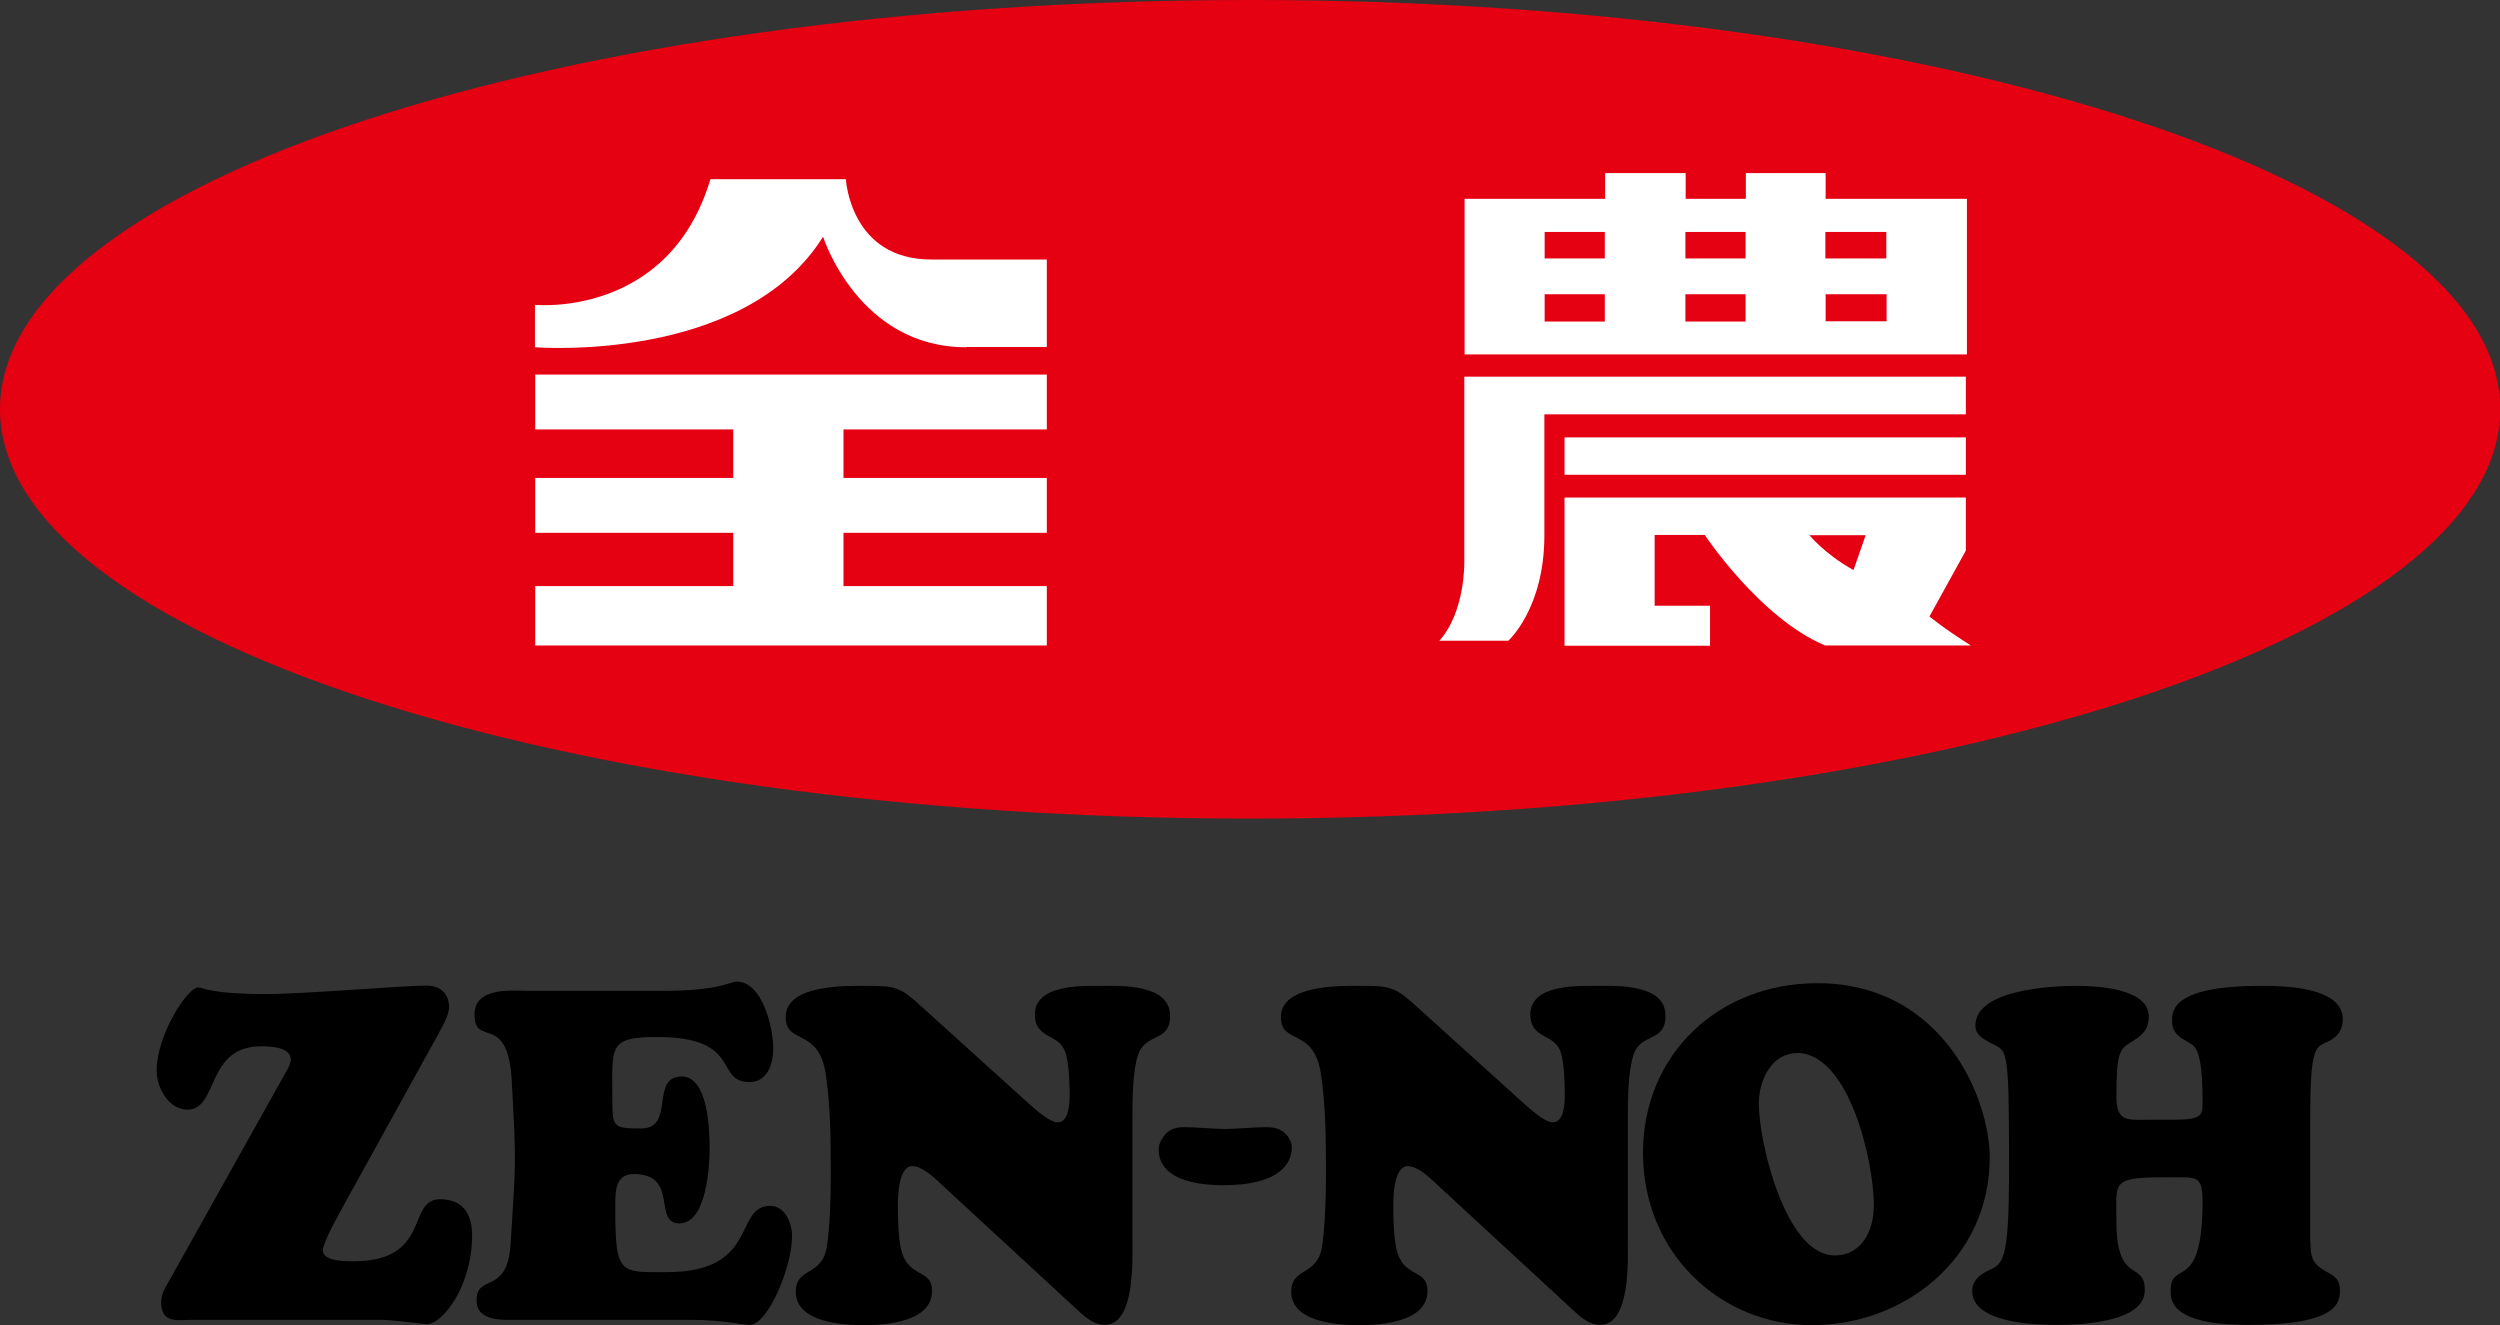 <?xml version="1.0" encoding="UTF-8"?><svg id="_レイヤー_2" xmlns="http://www.w3.org/2000/svg" viewBox="0 0 94.31 50"><rect x="0" y="0" width="94.31" height="50" fill="#333333" stroke="none"/><defs><style>.cls-1{fill:#fff;}.cls-2{fill:#e50012;}</style></defs><g id="nav"><path d="M12.92,45.56c-.15.26-.74,1.31-.74,1.61,0,.43.91.41,1.16.41,2.95,0,1.99-2.34,3.26-2.34.84,0,1.21.53,1.21,1.36,0,1.91-1.11,3.35-1.7,3.35-.18,0-1.26-.16-1.73-.16h-7.11c-.57,0-1.19.16-1.19-.67,0-.34.2-.62.35-.89l4.24-7.58c.08-.14.3-.48.3-.67,0-.46-.69-.51-1.11-.51-2.12,0-1.6,2.39-2.79,2.39-.69,0-1.16-.8-1.16-1.47,0-1.35,1.16-3.14,1.57-3.14.17,0,.44.25,2.54.25,1.43,0,5.23-.32,6.06-.32.49,0,.86.27.86.81,0,.32-.27.75-.4,1.01l-3.62,6.55Z"/><path d="M24.92,37.38c2.28,0,2.6-.35,2.87-.35.97,0,1.38,1.74,1.38,2.52,0,.58-.22,1.27-.89,1.27-1.34,0-.25-1.7-3.48-1.7-1.89,0-1.7.36-1.7,2.39,0,1.02.05,1.06,1.09,1.06,1.29,0,.32-1.96,1.53-1.96.99,0,1.05,2,1.05,2.69,0,.73-.12,2.85-1.14,2.85s0-1.86-1.72-1.86c-.71,0-.7.67-.7,1.24,0,2.59.17,2.46,1.96,2.46,3.48,0,2.5-2.5,3.89-2.5.54,0,.82.64.82,1.13,0,1.2-.92,3.36-1.6,3.36-.25,0-1.04-.19-2.17-.19h-6.99c-1.12,0-1.14-.53-1.14-.76,0-.97,1.16-.19,1.28-2.07.2-3.22.22-2.9.05-6.11-.12-2.71-1.41-1.31-1.41-2.57,0-1.08,1.43-.9,2.12-.9h4.9Z"/><path d="M38.83,41.65c.21.18.76.69,1.07.69.43,0,.45-.73.45-1.03,0-.44-.02-1.2-.16-1.61-.24-.74-1.15-.48-1.15-1.43,0-1.13,1.75-1.08,2.47-1.08s2.63-.09,2.63,1.13c0,1.01-.91.63-1.2,1.45-.22.64-.22,1.73-.22,2.41v4.58c0,.8.1,3.22-1.05,3.22-.34,0-.63-.21-.89-.44l-5.31-4.9c-.24-.23-.69-.65-1.05-.65-.53,0-.55,1.15-.55,1.52,0,.5.02,1.15.12,1.61.26,1.13,1.17.71,1.17,1.58,0,1.18-1.77,1.29-2.58,1.29s-2.56-.11-2.56-1.26c0-.94,1-.57,1.17-1.7.12-.76.15-1.88.15-2.67,0-1.28,0-2.57-.19-3.85-.28-1.77-1.51-1.08-1.51-2.14,0-1.25,2.32-1.18,3.09-1.18,1.07,0,1.26.07,2.03.78l4.07,3.68Z"/><path d="M57.51,41.65c.21.18.76.69,1.07.69.43,0,.45-.73.45-1.03,0-.44-.02-1.2-.15-1.61-.24-.74-1.15-.48-1.15-1.43,0-1.13,1.75-1.08,2.47-1.08.76,0,2.63-.09,2.63,1.13,0,1.01-.91.63-1.2,1.45-.22.64-.22,1.73-.22,2.41v4.58c0,.8.1,3.22-1.05,3.22-.34,0-.63-.21-.89-.44l-5.31-4.9c-.24-.23-.69-.65-1.05-.65-.53,0-.55,1.15-.55,1.52,0,.5.02,1.15.12,1.61.26,1.13,1.17.71,1.17,1.58,0,1.18-1.77,1.29-2.58,1.29s-2.56-.11-2.56-1.26c0-.94.99-.57,1.16-1.7.12-.76.15-1.88.15-2.67,0-1.28,0-2.57-.19-3.85-.27-1.77-1.51-1.08-1.51-2.14,0-1.25,2.32-1.18,3.09-1.18,1.06,0,1.25.07,2.03.78l4.07,3.68Z"/><path d="M48.72,43.16c-.13-.42-.43-.64-.94-.64-.46,0-1.18.07-1.55.07-.42,0-1.14-.07-1.55-.07-.5,0-.76.2-.94.64,0,0-.47,1.55,2.42,1.55s2.56-1.55,2.56-1.55"/><path d="M67.78,39.73c-.95,0-1.43,1.03-1.43,1.89,0,1.51,1.02,5.74,2.86,5.74,1.03,0,1.48-.94,1.48-1.9,0-1.61-.92-5.74-2.91-5.74M61.98,43.5c0-3.75,2.87-6.41,6.58-6.41,4.69,0,6.5,4.3,6.5,6.58,0,3.81-3.23,6.32-6.7,6.32s-6.38-2.73-6.38-6.5"/><path d="M87.16,46.87c0,.53.07.8.53,1.06.34.19.58.3.58.74s-.03,1.31-3.42,1.31c-.76,0-2.96-.02-2.96-1.2-.07-1.36,1.2.14,1.2-3.45,0-.95-.21-.92-1.07-.92-2.41,0-2.18.07-2.18,1.66,0,2.43,1.07,1.45,1.07,2.6,0,1.24-2.51,1.31-3.33,1.31s-3.18-.07-3.18-1.28c0-.37.26-.6.55-.74.62-.3.84-.25.84-3.95,0-4.71-.07-4.32-.7-4.67-.26-.14-.57-.3-.57-.65,0-1.36,2.87-1.5,3.83-1.5.72,0,2.71.09,2.71,1.15,0,.55-.29.74-.69.99-.43.25-.53.46-.53,2.04,0,.99.45.87,1.27.87h.88c1.13,0,1.1-.18,1.1-.73,0-1.93-.29-2.05-.52-2.18-.33-.19-.63-.35-.63-.81,0-.34-.07-1.33,3.35-1.33.81,0,3.09.02,3.09,1.26,0,.39-.19.66-.53.83-.52.23-.7.18-.7,2.99v4.6Z"/><path class="cls-2" d="M47.16,0c26.04,0,47.16,6.92,47.16,15.44s-21.11,15.44-47.16,15.44S0,23.97,0,15.44,21.11,0,47.16,0"/><polygon class="cls-1" points="39.49 16.2 39.49 14.13 20.19 14.13 20.19 16.2 27.66 16.2 27.66 18.03 20.19 18.03 20.19 20.1 27.66 20.1 27.66 22.11 20.19 22.11 20.19 24.35 39.49 24.35 39.49 22.11 31.82 22.11 31.82 20.1 39.49 20.1 39.49 18.03 31.82 18.03 31.82 16.2 39.49 16.2"/><path class="cls-1" d="M36.46,13.09h3.03v-3.3h-4.36c-3.06,0-3.22-3.03-3.22-3.03h-5.11c-1.57,5.25-6.62,4.74-6.62,4.74v1.6s7.87.63,10.87-4.17c0,0,1.32,4.17,5.4,4.17"/><path class="cls-1" d="M71.17,12.12h-2.3v-1.02h2.3v1.02ZM58.27,11.1h2.27v1.03h-2.27v-1.03ZM58.27,8.75h2.27v1h-2.27v-1ZM63.58,11.1h2.27v1.03h-2.27v-1.03ZM63.58,8.75h2.27v1h-2.27v-1ZM68.86,8.75h2.3v1h-2.3v-1ZM74.19,7.5h-5.32v-.97h-3.01v.97h-2.27v-.97h-3.04v.97h-5.3v5.87h18.95v-5.87h0Z"/><rect class="cls-1" x="59.02" y="16.5" width="15.14" height="1.41"/><path class="cls-1" d="M74.16,14.21h-18.92v6.96s.05,1.89-.94,3h2.6s1.36-1.21,1.36-3.97v-4.57h15.9v-1.51"/><path class="cls-1" d="M69.93,21.51c-1.1-.61-1.67-1.32-1.67-1.32h2.12l-.46,1.32ZM72.79,23.25l1.37-2.48v-2h-15.14v5.59h5.49v-1.51h-2.09v-2.67h1.89s2.08,3.14,4.54,4.17h5.5c-1.05-.66-1.57-1.1-1.57-1.1"/></g></svg>